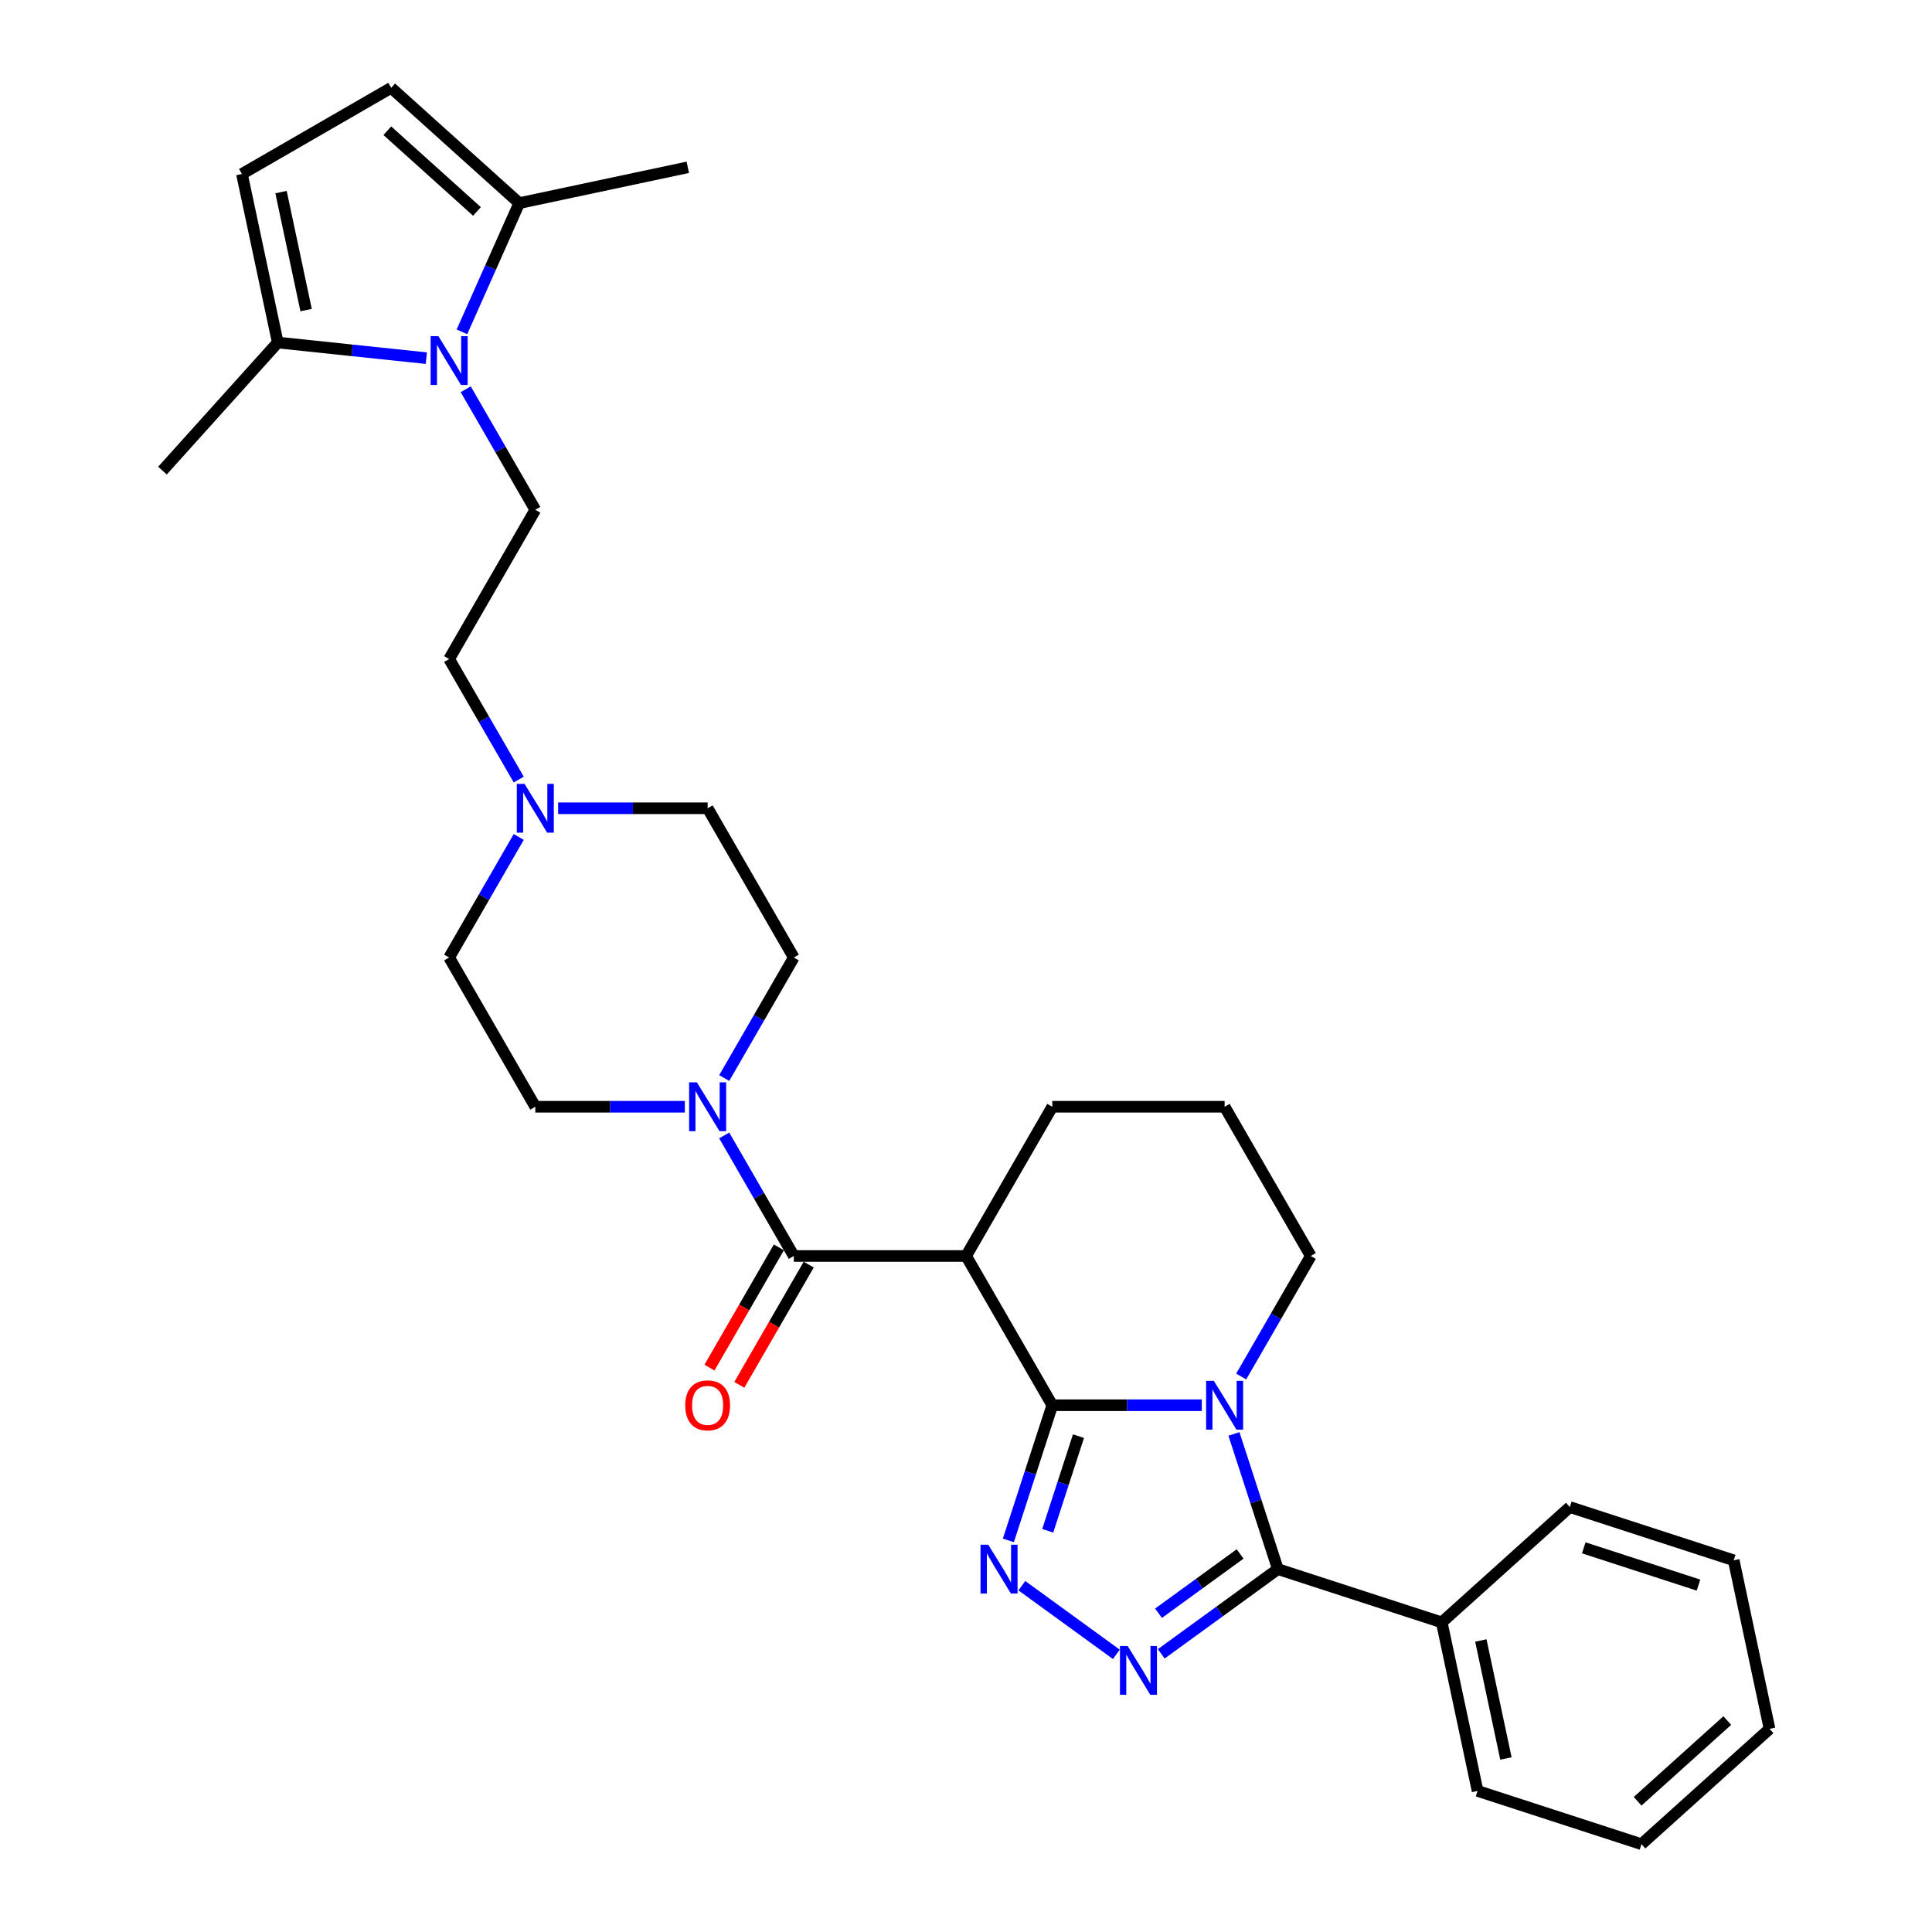 <?xml version='1.0' encoding='iso-8859-1'?>
<svg version='1.1' baseProfile='full'
              xmlns='http://www.w3.org/2000/svg'
                      xmlns:rdkit='http://www.rdkit.org/xml'
                      xmlns:xlink='http://www.w3.org/1999/xlink'
                  xml:space='preserve'
width='1000px' height='1000px' viewBox='0 0 1000 1000'>
<!-- END OF HEADER -->
<rect style='opacity:1.0;fill:#FFFFFF;stroke:none' width='1000' height='1000' x='0' y='0'> </rect>
<path class='bond-0' d='M 544.663,727.343 L 583.356,727.343' style='fill:none;fill-rule:evenodd;stroke:#000000;stroke-width:6px;stroke-linecap:butt;stroke-linejoin:miter;stroke-opacity:1' />
<path class='bond-0' d='M 583.356,727.343 L 622.049,727.343' style='fill:none;fill-rule:evenodd;stroke:#0000FF;stroke-width:6px;stroke-linecap:butt;stroke-linejoin:miter;stroke-opacity:1' />
<path class='bond-1' d='M 544.663,727.343 L 533.296,762.328' style='fill:none;fill-rule:evenodd;stroke:#000000;stroke-width:6px;stroke-linecap:butt;stroke-linejoin:miter;stroke-opacity:1' />
<path class='bond-1' d='M 533.296,762.328 L 521.929,797.313' style='fill:none;fill-rule:evenodd;stroke:#0000FF;stroke-width:6px;stroke-linecap:butt;stroke-linejoin:miter;stroke-opacity:1' />
<path class='bond-1' d='M 558.219,743.351 L 550.262,767.84' style='fill:none;fill-rule:evenodd;stroke:#000000;stroke-width:6px;stroke-linecap:butt;stroke-linejoin:miter;stroke-opacity:1' />
<path class='bond-1' d='M 550.262,767.84 L 542.305,792.33' style='fill:none;fill-rule:evenodd;stroke:#0000FF;stroke-width:6px;stroke-linecap:butt;stroke-linejoin:miter;stroke-opacity:1' />
<path class='bond-4' d='M 544.663,727.343 L 500.065,650.097' style='fill:none;fill-rule:evenodd;stroke:#000000;stroke-width:6px;stroke-linecap:butt;stroke-linejoin:miter;stroke-opacity:1' />
<path class='bond-2' d='M 638.687,742.203 L 650.055,777.188' style='fill:none;fill-rule:evenodd;stroke:#0000FF;stroke-width:6px;stroke-linecap:butt;stroke-linejoin:miter;stroke-opacity:1' />
<path class='bond-2' d='M 650.055,777.188 L 661.422,812.173' style='fill:none;fill-rule:evenodd;stroke:#000000;stroke-width:6px;stroke-linecap:butt;stroke-linejoin:miter;stroke-opacity:1' />
<path class='bond-19' d='M 642.438,712.483 L 660.448,681.29' style='fill:none;fill-rule:evenodd;stroke:#0000FF;stroke-width:6px;stroke-linecap:butt;stroke-linejoin:miter;stroke-opacity:1' />
<path class='bond-19' d='M 660.448,681.29 L 678.457,650.097' style='fill:none;fill-rule:evenodd;stroke:#000000;stroke-width:6px;stroke-linecap:butt;stroke-linejoin:miter;stroke-opacity:1' />
<path class='bond-3' d='M 528.91,820.753 L 577.817,856.286' style='fill:none;fill-rule:evenodd;stroke:#0000FF;stroke-width:6px;stroke-linecap:butt;stroke-linejoin:miter;stroke-opacity:1' />
<path class='bond-14' d='M 661.422,812.173 L 746.252,839.736' style='fill:none;fill-rule:evenodd;stroke:#000000;stroke-width:6px;stroke-linecap:butt;stroke-linejoin:miter;stroke-opacity:1' />
<path class='bond-31' d='M 661.422,812.173 L 631.246,834.097' style='fill:none;fill-rule:evenodd;stroke:#000000;stroke-width:6px;stroke-linecap:butt;stroke-linejoin:miter;stroke-opacity:1' />
<path class='bond-31' d='M 631.246,834.097 L 601.071,856.021' style='fill:none;fill-rule:evenodd;stroke:#0000FF;stroke-width:6px;stroke-linecap:butt;stroke-linejoin:miter;stroke-opacity:1' />
<path class='bond-31' d='M 641.884,804.318 L 620.761,819.665' style='fill:none;fill-rule:evenodd;stroke:#000000;stroke-width:6px;stroke-linecap:butt;stroke-linejoin:miter;stroke-opacity:1' />
<path class='bond-31' d='M 620.761,819.665 L 599.638,835.011' style='fill:none;fill-rule:evenodd;stroke:#0000FF;stroke-width:6px;stroke-linecap:butt;stroke-linejoin:miter;stroke-opacity:1' />
<path class='bond-5' d='M 500.065,650.097 L 410.87,650.097' style='fill:none;fill-rule:evenodd;stroke:#000000;stroke-width:6px;stroke-linecap:butt;stroke-linejoin:miter;stroke-opacity:1' />
<path class='bond-22' d='M 500.065,650.097 L 544.663,572.851' style='fill:none;fill-rule:evenodd;stroke:#000000;stroke-width:6px;stroke-linecap:butt;stroke-linejoin:miter;stroke-opacity:1' />
<path class='bond-7' d='M 410.87,650.097 L 392.86,618.904' style='fill:none;fill-rule:evenodd;stroke:#000000;stroke-width:6px;stroke-linecap:butt;stroke-linejoin:miter;stroke-opacity:1' />
<path class='bond-7' d='M 392.86,618.904 L 374.851,587.711' style='fill:none;fill-rule:evenodd;stroke:#0000FF;stroke-width:6px;stroke-linecap:butt;stroke-linejoin:miter;stroke-opacity:1' />
<path class='bond-15' d='M 403.145,645.637 L 385.177,676.759' style='fill:none;fill-rule:evenodd;stroke:#000000;stroke-width:6px;stroke-linecap:butt;stroke-linejoin:miter;stroke-opacity:1' />
<path class='bond-15' d='M 385.177,676.759 L 367.209,707.88' style='fill:none;fill-rule:evenodd;stroke:#FF0000;stroke-width:6px;stroke-linecap:butt;stroke-linejoin:miter;stroke-opacity:1' />
<path class='bond-15' d='M 418.594,654.557 L 400.626,685.678' style='fill:none;fill-rule:evenodd;stroke:#000000;stroke-width:6px;stroke-linecap:butt;stroke-linejoin:miter;stroke-opacity:1' />
<path class='bond-15' d='M 400.626,685.678 L 382.658,716.8' style='fill:none;fill-rule:evenodd;stroke:#FF0000;stroke-width:6px;stroke-linecap:butt;stroke-linejoin:miter;stroke-opacity:1' />
<path class='bond-6' d='M 241.058,201.482 L 259.067,232.675' style='fill:none;fill-rule:evenodd;stroke:#0000FF;stroke-width:6px;stroke-linecap:butt;stroke-linejoin:miter;stroke-opacity:1' />
<path class='bond-6' d='M 259.067,232.675 L 277.076,263.868' style='fill:none;fill-rule:evenodd;stroke:#000000;stroke-width:6px;stroke-linecap:butt;stroke-linejoin:miter;stroke-opacity:1' />
<path class='bond-8' d='M 220.669,185.381 L 182.22,181.34' style='fill:none;fill-rule:evenodd;stroke:#0000FF;stroke-width:6px;stroke-linecap:butt;stroke-linejoin:miter;stroke-opacity:1' />
<path class='bond-8' d='M 182.22,181.34 L 143.771,177.299' style='fill:none;fill-rule:evenodd;stroke:#000000;stroke-width:6px;stroke-linecap:butt;stroke-linejoin:miter;stroke-opacity:1' />
<path class='bond-9' d='M 239.094,171.762 L 253.926,138.45' style='fill:none;fill-rule:evenodd;stroke:#0000FF;stroke-width:6px;stroke-linecap:butt;stroke-linejoin:miter;stroke-opacity:1' />
<path class='bond-9' d='M 253.926,138.45 L 268.757,105.138' style='fill:none;fill-rule:evenodd;stroke:#000000;stroke-width:6px;stroke-linecap:butt;stroke-linejoin:miter;stroke-opacity:1' />
<path class='bond-16' d='M 374.851,557.991 L 392.86,526.798' style='fill:none;fill-rule:evenodd;stroke:#0000FF;stroke-width:6px;stroke-linecap:butt;stroke-linejoin:miter;stroke-opacity:1' />
<path class='bond-16' d='M 392.86,526.798 L 410.87,495.605' style='fill:none;fill-rule:evenodd;stroke:#000000;stroke-width:6px;stroke-linecap:butt;stroke-linejoin:miter;stroke-opacity:1' />
<path class='bond-17' d='M 354.462,572.851 L 315.769,572.851' style='fill:none;fill-rule:evenodd;stroke:#0000FF;stroke-width:6px;stroke-linecap:butt;stroke-linejoin:miter;stroke-opacity:1' />
<path class='bond-17' d='M 315.769,572.851 L 277.076,572.851' style='fill:none;fill-rule:evenodd;stroke:#000000;stroke-width:6px;stroke-linecap:butt;stroke-linejoin:miter;stroke-opacity:1' />
<path class='bond-11' d='M 143.771,177.299 L 125.226,90.052' style='fill:none;fill-rule:evenodd;stroke:#000000;stroke-width:6px;stroke-linecap:butt;stroke-linejoin:miter;stroke-opacity:1' />
<path class='bond-11' d='M 158.439,160.503 L 145.457,99.43' style='fill:none;fill-rule:evenodd;stroke:#000000;stroke-width:6px;stroke-linecap:butt;stroke-linejoin:miter;stroke-opacity:1' />
<path class='bond-25' d='M 143.771,177.299 L 84.088,243.584' style='fill:none;fill-rule:evenodd;stroke:#000000;stroke-width:6px;stroke-linecap:butt;stroke-linejoin:miter;stroke-opacity:1' />
<path class='bond-10' d='M 268.757,105.138 L 202.472,45.455' style='fill:none;fill-rule:evenodd;stroke:#000000;stroke-width:6px;stroke-linecap:butt;stroke-linejoin:miter;stroke-opacity:1' />
<path class='bond-10' d='M 246.878,109.443 L 200.478,67.664' style='fill:none;fill-rule:evenodd;stroke:#000000;stroke-width:6px;stroke-linecap:butt;stroke-linejoin:miter;stroke-opacity:1' />
<path class='bond-24' d='M 268.757,105.138 L 356.004,86.593' style='fill:none;fill-rule:evenodd;stroke:#000000;stroke-width:6px;stroke-linecap:butt;stroke-linejoin:miter;stroke-opacity:1' />
<path class='bond-35' d='M 202.472,45.455 L 125.226,90.052' style='fill:none;fill-rule:evenodd;stroke:#000000;stroke-width:6px;stroke-linecap:butt;stroke-linejoin:miter;stroke-opacity:1' />
<path class='bond-12' d='M 277.076,263.868 L 232.478,341.114' style='fill:none;fill-rule:evenodd;stroke:#000000;stroke-width:6px;stroke-linecap:butt;stroke-linejoin:miter;stroke-opacity:1' />
<path class='bond-13' d='M 268.497,433.22 L 250.487,464.413' style='fill:none;fill-rule:evenodd;stroke:#0000FF;stroke-width:6px;stroke-linecap:butt;stroke-linejoin:miter;stroke-opacity:1' />
<path class='bond-13' d='M 250.487,464.413 L 232.478,495.605' style='fill:none;fill-rule:evenodd;stroke:#000000;stroke-width:6px;stroke-linecap:butt;stroke-linejoin:miter;stroke-opacity:1' />
<path class='bond-18' d='M 268.497,403.5 L 250.487,372.307' style='fill:none;fill-rule:evenodd;stroke:#0000FF;stroke-width:6px;stroke-linecap:butt;stroke-linejoin:miter;stroke-opacity:1' />
<path class='bond-18' d='M 250.487,372.307 L 232.478,341.114' style='fill:none;fill-rule:evenodd;stroke:#000000;stroke-width:6px;stroke-linecap:butt;stroke-linejoin:miter;stroke-opacity:1' />
<path class='bond-33' d='M 288.886,418.36 L 327.579,418.36' style='fill:none;fill-rule:evenodd;stroke:#0000FF;stroke-width:6px;stroke-linecap:butt;stroke-linejoin:miter;stroke-opacity:1' />
<path class='bond-33' d='M 327.579,418.36 L 366.272,418.36' style='fill:none;fill-rule:evenodd;stroke:#000000;stroke-width:6px;stroke-linecap:butt;stroke-linejoin:miter;stroke-opacity:1' />
<path class='bond-26' d='M 746.252,839.736 L 764.797,926.982' style='fill:none;fill-rule:evenodd;stroke:#000000;stroke-width:6px;stroke-linecap:butt;stroke-linejoin:miter;stroke-opacity:1' />
<path class='bond-26' d='M 766.483,849.114 L 779.465,910.187' style='fill:none;fill-rule:evenodd;stroke:#000000;stroke-width:6px;stroke-linecap:butt;stroke-linejoin:miter;stroke-opacity:1' />
<path class='bond-27' d='M 746.252,839.736 L 812.537,780.052' style='fill:none;fill-rule:evenodd;stroke:#000000;stroke-width:6px;stroke-linecap:butt;stroke-linejoin:miter;stroke-opacity:1' />
<path class='bond-21' d='M 410.87,495.605 L 366.272,418.36' style='fill:none;fill-rule:evenodd;stroke:#000000;stroke-width:6px;stroke-linecap:butt;stroke-linejoin:miter;stroke-opacity:1' />
<path class='bond-20' d='M 277.076,572.851 L 232.478,495.605' style='fill:none;fill-rule:evenodd;stroke:#000000;stroke-width:6px;stroke-linecap:butt;stroke-linejoin:miter;stroke-opacity:1' />
<path class='bond-32' d='M 678.457,650.097 L 633.859,572.851' style='fill:none;fill-rule:evenodd;stroke:#000000;stroke-width:6px;stroke-linecap:butt;stroke-linejoin:miter;stroke-opacity:1' />
<path class='bond-23' d='M 544.663,572.851 L 633.859,572.851' style='fill:none;fill-rule:evenodd;stroke:#000000;stroke-width:6px;stroke-linecap:butt;stroke-linejoin:miter;stroke-opacity:1' />
<path class='bond-29' d='M 764.797,926.982 L 849.627,954.545' style='fill:none;fill-rule:evenodd;stroke:#000000;stroke-width:6px;stroke-linecap:butt;stroke-linejoin:miter;stroke-opacity:1' />
<path class='bond-28' d='M 812.537,780.052 L 897.368,807.615' style='fill:none;fill-rule:evenodd;stroke:#000000;stroke-width:6px;stroke-linecap:butt;stroke-linejoin:miter;stroke-opacity:1' />
<path class='bond-28' d='M 819.749,801.153 L 879.13,820.447' style='fill:none;fill-rule:evenodd;stroke:#000000;stroke-width:6px;stroke-linecap:butt;stroke-linejoin:miter;stroke-opacity:1' />
<path class='bond-30' d='M 897.368,807.615 L 915.912,894.862' style='fill:none;fill-rule:evenodd;stroke:#000000;stroke-width:6px;stroke-linecap:butt;stroke-linejoin:miter;stroke-opacity:1' />
<path class='bond-34' d='M 849.627,954.545 L 915.912,894.862' style='fill:none;fill-rule:evenodd;stroke:#000000;stroke-width:6px;stroke-linecap:butt;stroke-linejoin:miter;stroke-opacity:1' />
<path class='bond-34' d='M 847.633,932.336 L 894.033,890.557' style='fill:none;fill-rule:evenodd;stroke:#000000;stroke-width:6px;stroke-linecap:butt;stroke-linejoin:miter;stroke-opacity:1' />
<path  class='atom-1' d='M 628.275 714.713
L 636.553 728.092
Q 637.373 729.412, 638.693 731.803
Q 640.013 734.193, 640.085 734.336
L 640.085 714.713
L 643.439 714.713
L 643.439 739.973
L 639.978 739.973
L 631.094 725.345
Q 630.059 723.632, 628.953 721.67
Q 627.883 719.708, 627.562 719.101
L 627.562 739.973
L 624.279 739.973
L 624.279 714.713
L 628.275 714.713
' fill='#0000FF'/>
<path  class='atom-2' d='M 511.517 799.543
L 519.794 812.922
Q 520.615 814.242, 521.935 816.633
Q 523.255 819.023, 523.326 819.166
L 523.326 799.543
L 526.68 799.543
L 526.68 824.803
L 523.219 824.803
L 514.335 810.175
Q 513.301 808.462, 512.194 806.5
Q 511.124 804.538, 510.803 803.931
L 510.803 824.803
L 507.521 824.803
L 507.521 799.543
L 511.517 799.543
' fill='#0000FF'/>
<path  class='atom-4' d='M 583.677 851.971
L 591.955 865.35
Q 592.775 866.67, 594.095 869.061
Q 595.416 871.451, 595.487 871.594
L 595.487 851.971
L 598.841 851.971
L 598.841 877.231
L 595.38 877.231
L 586.496 862.603
Q 585.461 860.89, 584.355 858.928
Q 583.285 856.966, 582.964 856.359
L 582.964 877.231
L 579.681 877.231
L 579.681 851.971
L 583.677 851.971
' fill='#0000FF'/>
<path  class='atom-7' d='M 226.895 173.992
L 235.172 187.372
Q 235.993 188.692, 237.313 191.082
Q 238.633 193.473, 238.704 193.615
L 238.704 173.992
L 242.058 173.992
L 242.058 199.253
L 238.597 199.253
L 229.713 184.624
Q 228.679 182.912, 227.572 180.95
Q 226.502 178.987, 226.181 178.381
L 226.181 199.253
L 222.899 199.253
L 222.899 173.992
L 226.895 173.992
' fill='#0000FF'/>
<path  class='atom-8' d='M 360.688 560.221
L 368.966 573.6
Q 369.786 574.921, 371.106 577.311
Q 372.426 579.701, 372.498 579.844
L 372.498 560.221
L 375.851 560.221
L 375.851 585.481
L 372.391 585.481
L 363.507 570.853
Q 362.472 569.141, 361.366 567.178
Q 360.296 565.216, 359.975 564.61
L 359.975 585.481
L 356.692 585.481
L 356.692 560.221
L 360.688 560.221
' fill='#0000FF'/>
<path  class='atom-14' d='M 271.492 405.73
L 279.77 419.109
Q 280.59 420.429, 281.911 422.82
Q 283.231 425.21, 283.302 425.353
L 283.302 405.73
L 286.656 405.73
L 286.656 430.99
L 283.195 430.99
L 274.311 416.362
Q 273.276 414.649, 272.17 412.687
Q 271.1 410.725, 270.779 410.118
L 270.779 430.99
L 267.496 430.99
L 267.496 405.73
L 271.492 405.73
' fill='#0000FF'/>
<path  class='atom-16' d='M 354.676 727.414
Q 354.676 721.349, 357.673 717.959
Q 360.67 714.57, 366.272 714.57
Q 371.873 714.57, 374.87 717.959
Q 377.867 721.349, 377.867 727.414
Q 377.867 733.551, 374.835 737.047
Q 371.802 740.508, 366.272 740.508
Q 360.706 740.508, 357.673 737.047
Q 354.676 733.586, 354.676 727.414
M 366.272 737.654
Q 370.125 737.654, 372.194 735.085
Q 374.299 732.48, 374.299 727.414
Q 374.299 722.455, 372.194 719.957
Q 370.125 717.424, 366.272 717.424
Q 362.419 717.424, 360.314 719.922
Q 358.244 722.419, 358.244 727.414
Q 358.244 732.516, 360.314 735.085
Q 362.419 737.654, 366.272 737.654
' fill='#FF0000'/>
</svg>
